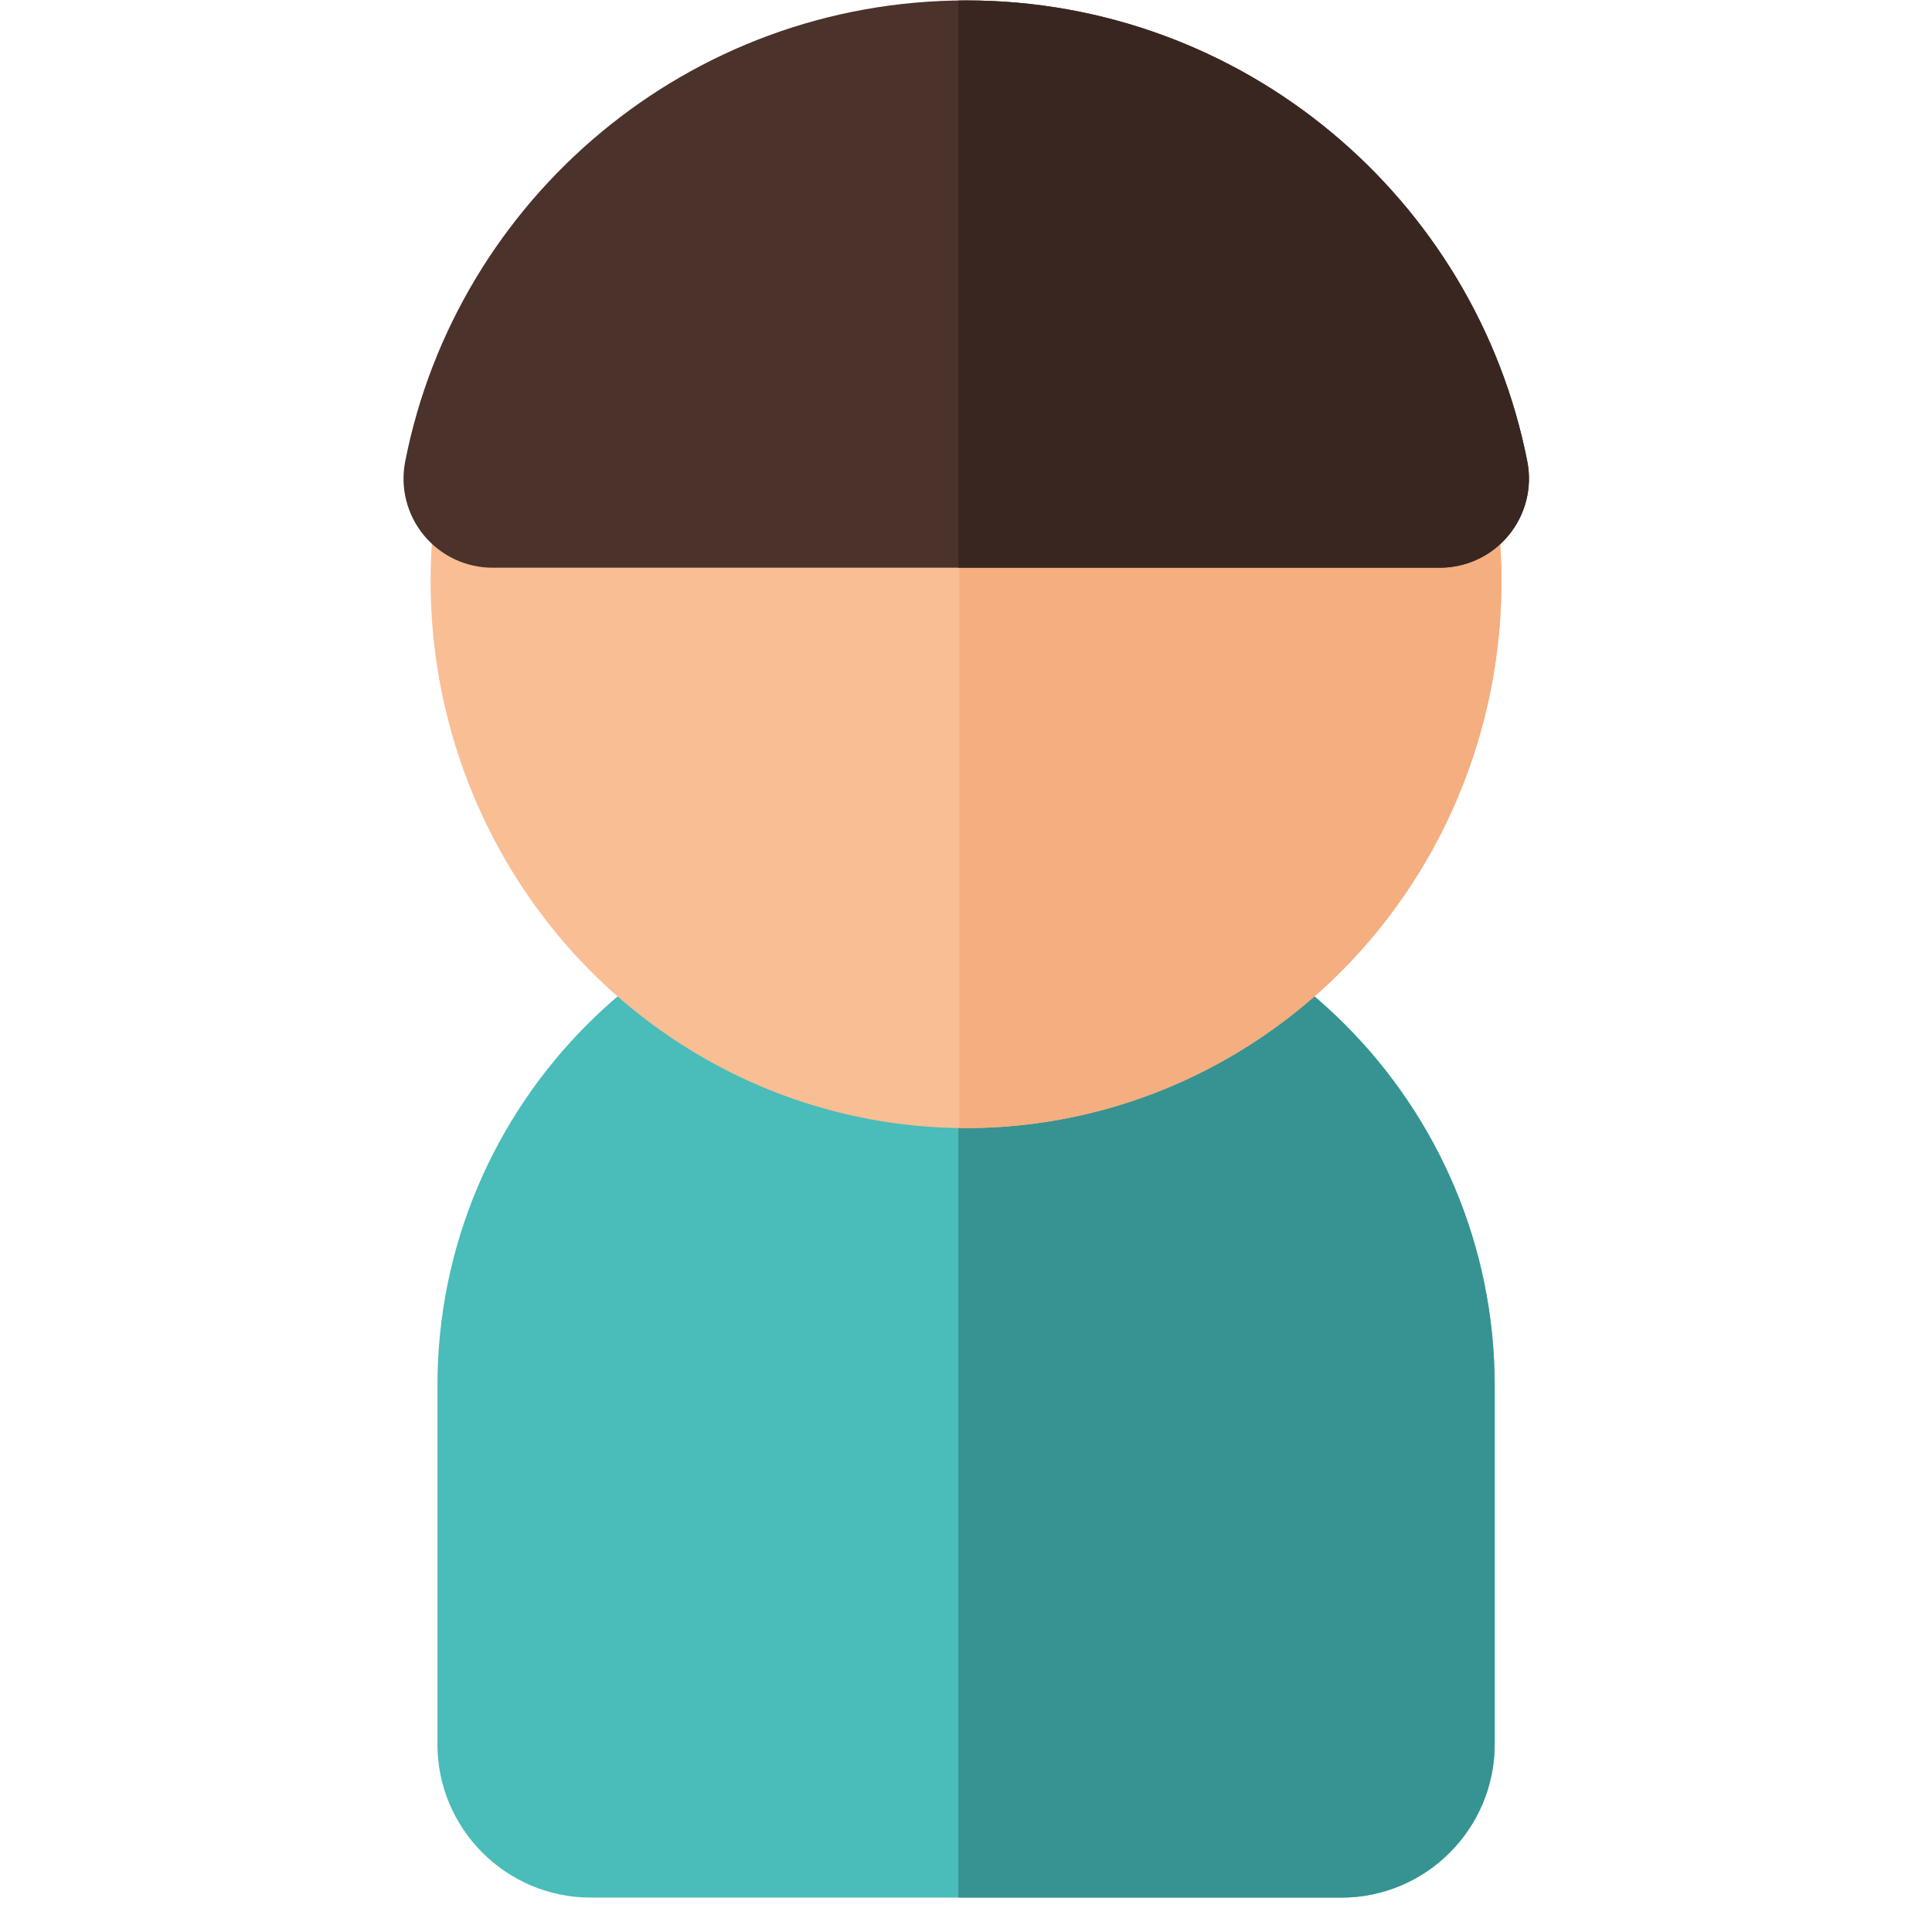 <?xml version="1.0" encoding="UTF-8" standalone="no"?>
<!DOCTYPE svg PUBLIC "-//W3C//DTD SVG 1.1//EN" "http://www.w3.org/Graphics/SVG/1.1/DTD/svg11.dtd">
<svg width="100%" height="100%" viewBox="0 0 512 512" version="1.1" xmlns="http://www.w3.org/2000/svg" xmlns:xlink="http://www.w3.org/1999/xlink" xml:space="preserve" xmlns:serif="http://www.serif.com/" style="fill-rule:evenodd;clip-rule:evenodd;stroke-linejoin:round;stroke-miterlimit:2;">
    <g id="Avatar-Neutal---Light" serif:id="Avatar Neutal - Light" transform="matrix(2.1,0,0,2.1,12.109,-27.314)">
        <g transform="matrix(2.016,0,0,1.677,-7.986,-63.251)">
            <path d="M94.664,149.771C94.664,128.524 80.314,111.274 62.639,111.274L60.507,111.274C42.832,111.274 28.482,128.524 28.482,149.771L28.482,176.72C28.482,183.094 32.787,188.269 38.09,188.269L85.057,188.269C90.359,188.269 94.664,183.094 94.664,176.72L94.664,149.771Z" style="fill:rgb(74,188,185);"/>
            <clipPath id="_clip1">
                <path d="M94.664,149.771C94.664,128.524 80.314,111.274 62.639,111.274L60.507,111.274C42.832,111.274 28.482,128.524 28.482,149.771L28.482,176.72C28.482,183.094 32.787,188.269 38.09,188.269L85.057,188.269C90.359,188.269 94.664,183.094 94.664,176.72L94.664,149.771Z"/>
            </clipPath>
            <g clip-path="url(#_clip1)">
                <g transform="matrix(1.269,0,0,0.856,-29.775,40.684)">
                    <rect x="71.605" y="68.144" width="47.788" height="113.524" style="fill:rgb(54,147,146);"/>
                </g>
            </g>
        </g>
        <g transform="matrix(3.721,0,0,2.627,-297.623,-172.4)">
            <ellipse cx="111.197" cy="98.495" rx="18.158" ry="26.273" style="fill:rgb(249,190,148);"/>
            <clipPath id="_clip2">
                <ellipse cx="111.197" cy="98.495" rx="18.158" ry="26.273"/>
            </clipPath>
            <g clip-path="url(#_clip2)">
                <g transform="matrix(0.688,0,0,0.509,61.705,35.234)">
                    <rect x="71.605" y="68.144" width="47.788" height="113.524" style="fill:rgb(244,174,127);"/>
                </g>
            </g>
        </g>
        <g transform="matrix(2.231,0,0,2.231,-50.047,-149.303)">
            <path d="M47.713,104.865C46.207,104.865 44.78,104.192 43.823,103.03C42.866,101.868 42.478,100.339 42.766,98.862C45.685,84 58.794,72.776 74.504,72.776C90.213,72.776 103.322,84 106.241,98.862C106.528,100.339 106.141,101.868 105.183,103.03C104.226,104.191 102.8,104.864 101.294,104.864C89.069,104.865 59.938,104.865 47.713,104.865Z" style="fill:rgb(75,50,42);"/>
            <clipPath id="_clip3">
                <path d="M47.713,104.865C46.207,104.865 44.78,104.192 43.823,103.03C42.866,101.868 42.478,100.339 42.766,98.862C45.685,84 58.794,72.776 74.504,72.776C90.213,72.776 103.322,84 106.241,98.862C106.528,100.339 106.141,101.868 105.183,103.03C104.226,104.191 102.8,104.864 101.294,104.864C89.069,104.865 59.938,104.865 47.713,104.865Z"/>
            </clipPath>
            <g clip-path="url(#_clip3)">
                <g transform="matrix(1.097,0,0,0.34,-4.493,46.843)">
                    <rect x="71.605" y="68.144" width="47.788" height="113.524" style="fill:rgb(58,38,33);"/>
                </g>
            </g>
        </g>
    </g>
</svg>
